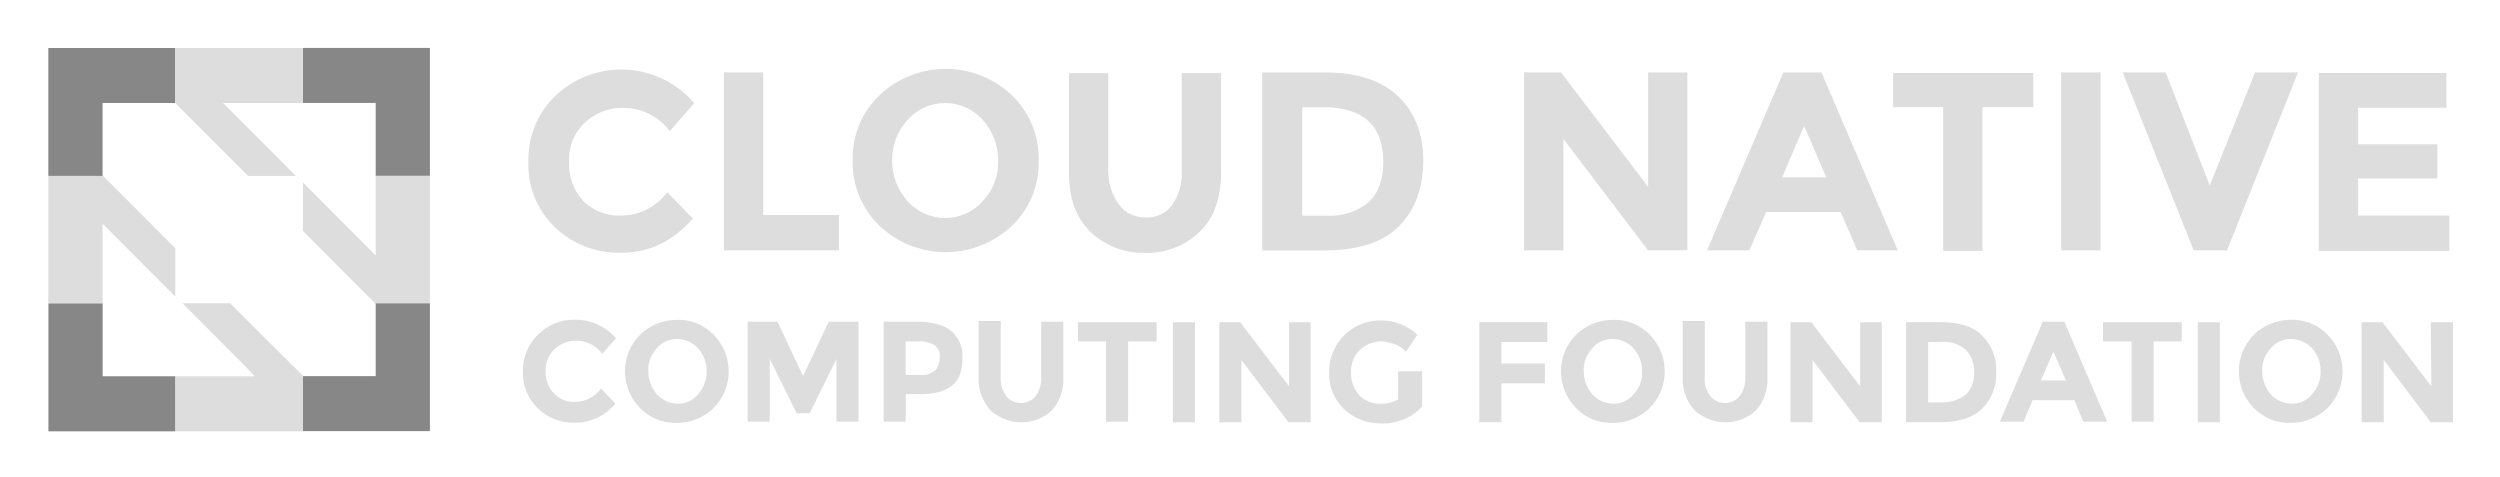 <?xml version="1.0" encoding="UTF-8"?>
<svg id="Layer_1" data-name="Layer 1" xmlns="http://www.w3.org/2000/svg" viewBox="0 0 288.6 55.1">
  <defs>
    <style>
      .cls-1 {
        fill: none;
      }

      .cls-2 {
        fill: #ddd;
      }

      .cls-3 {
        fill: #878787;
      }
    </style>
  </defs>
  <rect class="cls-1" x="5.58" y="5.53" width="277.59" height="44.25"/>
  <path class="cls-2" d="M71.52,24.89c1.06.02,2.12-.21,3.08-.68.96-.47,1.79-1.16,2.43-2.02l2.96,3.04c-2.34,2.63-5.02,3.94-8.19,3.94-1.43.05-2.85-.18-4.19-.69-1.34-.51-2.56-1.29-3.59-2.28-1-.97-1.79-2.15-2.31-3.44-.52-1.3-.77-2.69-.71-4.09-.04-1.41.22-2.82.75-4.13.53-1.31,1.33-2.49,2.35-3.47,1.09-1.03,2.38-1.84,3.79-2.36s2.91-.75,4.41-.67c1.5.08,2.97.46,4.31,1.12s2.55,1.59,3.53,2.74l-2.82,3.25c-.62-.84-1.43-1.52-2.36-1.99-.93-.47-1.96-.71-3-.71-1.63-.03-3.2.56-4.4,1.66-.62.58-1.12,1.28-1.44,2.07-.32.79-.47,1.64-.42,2.49-.04.85.09,1.7.38,2.5.3.8.75,1.52,1.34,2.14,1.13,1.03,2.6,1.59,4.13,1.59h0ZM83.57,28.9V8.36h4.54v16.46h8.74v4.08h-13.28ZM116.81,26.07c-2.07,1.95-4.8,3.04-7.64,3.04s-5.57-1.09-7.64-3.04c-1.01-.97-1.8-2.14-2.34-3.44-.53-1.3-.79-2.69-.76-4.1-.04-1.4.22-2.8.75-4.1.53-1.3,1.33-2.47,2.35-3.44,2.07-1.95,4.8-3.04,7.64-3.04s5.57,1.09,7.64,3.04c1.01.97,1.8,2.14,2.34,3.44.53,1.3.79,2.69.76,4.1.04,1.4-.22,2.8-.75,4.1-.53,1.3-1.33,2.47-2.35,3.44ZM115.23,18.53c.01-1.74-.63-3.42-1.79-4.7-.55-.61-1.22-1.1-1.96-1.43-.75-.33-1.56-.51-2.37-.51s-1.63.17-2.37.51c-.75.33-1.42.82-1.96,1.43-1.18,1.28-1.82,2.96-1.79,4.7-.01,1.74.63,3.42,1.79,4.7.55.61,1.22,1.1,1.96,1.43.75.33,1.56.51,2.37.51s1.62-.17,2.37-.51c.75-.33,1.42-.82,1.96-1.43.6-.62,1.06-1.36,1.37-2.17.31-.81.45-1.67.42-2.53ZM129.2,23.65c.36.47.83.85,1.37,1.1.54.25,1.13.37,1.72.35.59.03,1.17-.09,1.7-.34.53-.25.99-.64,1.33-1.11.79-1.13,1.18-2.49,1.1-3.87v-11.34h4.54v11.48c0,2.97-.82,5.26-2.48,6.85-.83.8-1.81,1.43-2.89,1.84-1.07.42-2.22.61-3.37.58-1.16.03-2.32-.16-3.41-.58-1.09-.42-2.08-1.04-2.93-1.84-1.65-1.59-2.48-3.87-2.48-6.85v-11.48h4.54v11.34c0,1.39.43,2.74,1.24,3.87ZM161.34,11.06c1.93,1.8,2.96,4.29,2.96,7.47s-.96,5.74-2.82,7.61c-1.86,1.87-4.82,2.77-8.67,2.77h-7.09V8.36h7.23c3.65,0,6.47.9,8.4,2.7ZM158.04,23.3c1.1-1.04,1.65-2.63,1.65-4.63s-.55-3.6-1.65-4.63c-1.1-1.04-2.82-1.66-5.16-1.66h-2.55v12.52h2.89c1.75.09,3.47-.47,4.82-1.59ZM190.25,8.36h4.54v20.54h-4.54l-9.77-12.86v12.86h-4.54V8.36h4.27l10.05,13.21v-13.21ZM214.41,28.9l-1.93-4.43h-8.6l-1.93,4.43h-4.89l8.81-20.54h4.4l8.81,20.54h-4.68ZM208.28,14.52l-2.55,5.95h5.09l-2.55-5.95ZM228.86,12.37v16.59h-4.54V12.37h-5.78v-3.94h16.18v3.94s-5.85,0-5.85,0ZM237.95,8.36h4.54v20.54h-4.54V8.36ZM255.09,21.43l5.23-13.07h4.96l-8.19,20.54h-3.85l-8.19-20.54h4.96l5.09,13.07ZM282.41,8.36v4.08h-10.19v4.22h9.15v3.94h-9.15v4.29h10.53v4.08h-15.07V8.43h14.73v-.07ZM66.29,46.39c.6.01,1.19-.12,1.73-.39.54-.26,1.01-.65,1.37-1.14l1.65,1.73c-.56.69-1.26,1.24-2.06,1.62-.8.38-1.67.58-2.55.59-.8.03-1.59-.1-2.34-.38-.75-.29-1.43-.72-2-1.28-.57-.54-1.01-1.2-1.31-1.92-.3-.73-.44-1.51-.41-2.29-.03-.8.11-1.59.41-2.33.3-.74.74-1.41,1.31-1.96.56-.56,1.22-1.01,1.96-1.31.73-.3,1.52-.44,2.31-.42.9-.01,1.79.17,2.61.54.82.37,1.55.92,2.14,1.6l-1.58,1.8c-.35-.48-.8-.87-1.33-1.13-.53-.26-1.11-.4-1.7-.39-.92,0-1.8.34-2.48.97-.35.32-.62.72-.8,1.16-.18.44-.26.92-.23,1.4-.02.47.05.94.22,1.38s.42.84.74,1.18c.3.32.66.57,1.06.74.4.17.84.24,1.28.23ZM82.4,47.09c-1.14,1.11-2.67,1.73-4.27,1.73-.79.03-1.58-.12-2.31-.41-.73-.3-1.4-.75-1.95-1.32-1.1-1.12-1.72-2.64-1.72-4.22s.62-3.09,1.72-4.22c1.14-1.11,2.67-1.73,4.27-1.73.79-.03,1.58.12,2.31.41.73.3,1.4.75,1.95,1.32,1.1,1.12,1.72,2.64,1.72,4.22s-.62,3.09-1.72,4.22ZM81.57,42.87c.02-.97-.32-1.9-.96-2.63-.3-.34-.67-.62-1.09-.81-.41-.19-.86-.29-1.32-.3-.46-.02-.92.08-1.33.27-.42.19-.79.48-1.07.84-.33.35-.59.76-.75,1.21-.17.45-.24.93-.21,1.41,0,.96.34,1.9.96,2.63.3.34.67.62,1.09.81.41.19.86.29,1.32.3.46.02.92-.08,1.33-.27.42-.19.79-.48,1.07-.84.64-.72.98-1.66.96-2.63ZM96.57,41.42l-3.1,6.29h-1.51l-3.1-6.29v7.26h-2.55v-11.55h3.44l2.96,6.29,2.96-6.29h3.44v11.55h-2.55v-7.26ZM109.86,38.23c.43.4.77.89.99,1.45.21.55.3,1.14.25,1.74,0,1.45-.41,2.49-1.24,3.11-.83.69-2.07.97-3.79.97h-1.51v3.18h-2.55v-11.55h4.06c1.72.07,2.96.41,3.79,1.11ZM108,42.73c.33-.43.5-.97.48-1.52.03-.27-.01-.53-.12-.78-.11-.24-.28-.45-.5-.61-.57-.31-1.21-.46-1.86-.41h-1.45v3.87h1.72c.31.03.62,0,.92-.1.29-.1.57-.25.81-.45ZM116.12,45.7c.21.26.47.47.77.61.3.14.62.22.96.22s.66-.07.96-.22c.3-.14.56-.35.77-.61.45-.65.67-1.43.62-2.21v-6.36h2.55v6.43c.04.71-.06,1.41-.3,2.08-.24.67-.6,1.28-1.08,1.8-.97.86-2.23,1.33-3.52,1.31-1.29-.01-2.54-.5-3.5-1.38-.47-.52-.84-1.13-1.08-1.8-.24-.67-.34-1.37-.3-2.08v-6.43h2.55v6.36c-.07.81.15,1.62.62,2.28h0ZM130.23,39.41v9.27h-2.55v-9.27h-3.24v-2.21h9.08v2.21h-3.3ZM135.39,37.2h2.55v11.55h-2.55v-11.55ZM148.75,37.2h2.55v11.55h-2.55l-5.44-7.19v7.19h-2.55v-11.55h2.41l5.64,7.4v-7.4s-.07,0-.07,0ZM161.62,42.87h2.55v4.08c-.61.64-1.35,1.15-2.17,1.48-.82.33-1.7.49-2.58.45-1.58.03-3.12-.57-4.27-1.66-.57-.54-1.01-1.2-1.31-1.92-.3-.73-.44-1.51-.41-2.29-.01-.79.13-1.57.42-2.3.29-.73.73-1.4,1.28-1.96.55-.56,1.21-1,1.93-1.31.72-.3,1.5-.45,2.29-.45,1.58-.03,3.12.57,4.27,1.66l-1.31,1.94c-.4-.42-.89-.73-1.45-.9-.44-.16-.91-.26-1.38-.28-.92,0-1.8.34-2.48.97-.35.34-.62.75-.8,1.2-.18.45-.26.94-.24,1.42-.03.97.31,1.91.96,2.63.29.31.65.55,1.04.72.39.17.81.25,1.24.25.76.04,1.53-.12,2.2-.48v-3.25h.21ZM178.62,37.2v2.28h-5.3v2.49h5.02v2.28h-5.02v4.49h-2.55v-11.55s7.85,0,7.85,0ZM190.46,47.09c-1.14,1.11-2.68,1.73-4.27,1.73-.79.03-1.58-.12-2.32-.41s-1.4-.75-1.95-1.32c-1.1-1.12-1.72-2.64-1.72-4.22s.62-3.09,1.72-4.22c1.14-1.11,2.68-1.73,4.27-1.73.79-.03,1.58.12,2.32.41.73.3,1.4.75,1.95,1.32,1.1,1.12,1.72,2.64,1.72,4.22s-.62,3.09-1.72,4.22ZM189.56,42.87c.02-.97-.32-1.9-.96-2.63-.3-.34-.68-.62-1.09-.81-.41-.19-.86-.29-1.32-.3-.46-.02-.92.08-1.33.27-.42.19-.79.48-1.07.84-.33.35-.59.76-.75,1.21-.17.45-.24.93-.21,1.41,0,.96.34,1.9.96,2.63.3.34.67.62,1.09.81.41.19.86.29,1.32.3.46.02.92-.08,1.33-.27s.79-.48,1.07-.84c.33-.35.59-.76.75-1.21.16-.45.24-.93.21-1.41h0ZM197.41,45.7c.21.26.47.47.77.61.3.14.62.22.95.22s.66-.07.96-.22c.3-.14.56-.35.77-.61.45-.65.67-1.43.62-2.21v-6.36h2.55v6.43c.04.71-.06,1.41-.3,2.08-.24.67-.6,1.28-1.08,1.8-.97.86-2.23,1.33-3.52,1.31-1.29-.01-2.54-.5-3.5-1.38-.48-.52-.84-1.13-1.08-1.8-.24-.67-.34-1.37-.3-2.08v-6.43h2.55v6.36c-.1.81.12,1.63.62,2.28ZM214.68,37.2h2.55v11.55h-2.55l-5.44-7.19v7.19h-2.55v-11.55h2.41l5.64,7.4v-7.4s-.07,0-.07,0ZM228.79,38.72c.56.54,1,1.2,1.28,1.93s.41,1.51.37,2.29c.04.77-.09,1.55-.36,2.27-.27.73-.69,1.39-1.23,1.94-1.03,1.04-2.68,1.59-4.89,1.59h-3.92v-11.55h4.06c2.06,0,3.65.48,4.68,1.52ZM226.94,45.56c.32-.34.58-.74.74-1.18.17-.44.24-.91.22-1.38.02-.48-.05-.96-.22-1.41-.16-.45-.42-.86-.74-1.22-.4-.33-.86-.59-1.36-.74-.5-.15-1.02-.21-1.54-.16h-1.45v6.98h1.65c.97.01,1.92-.3,2.68-.9h0ZM240.49,48.68l-1.03-2.49h-4.82l-1.03,2.49h-2.75l4.96-11.55h2.48l4.96,11.55h-2.75,0ZM237.05,40.59l-1.45,3.32h2.89l-1.45-3.32ZM248.62,39.41v9.27h-2.55v-9.27h-3.3v-2.21h9.09v2.21h-3.23ZM253.71,37.2h2.55v11.55h-2.55v-11.55ZM268.71,47.09c-1.14,1.11-2.67,1.73-4.27,1.73-.79.03-1.58-.12-2.32-.41-.73-.3-1.4-.75-1.95-1.32-1.1-1.12-1.72-2.64-1.72-4.22s.62-3.09,1.72-4.22c1.14-1.11,2.67-1.73,4.27-1.73.79-.03,1.58.12,2.32.41.73.3,1.4.75,1.95,1.32,1.1,1.12,1.72,2.64,1.72,4.22s-.62,3.09-1.72,4.22ZM267.89,42.87c.02-.97-.33-1.9-.96-2.63-.3-.34-.67-.62-1.09-.81-.42-.19-.86-.29-1.32-.3-.46-.02-.92.08-1.33.27-.42.19-.79.48-1.08.84-.33.35-.59.76-.75,1.21-.17.45-.24.93-.21,1.41,0,.96.34,1.9.96,2.63.3.34.67.62,1.09.81.42.19.86.29,1.32.3.46.02.92-.08,1.33-.27.42-.19.79-.48,1.08-.84.64-.72.98-1.66.96-2.63ZM280.62,37.2h2.55v11.55h-2.55l-5.44-7.19v7.19h-2.55v-11.55h2.41l5.64,7.4-.07-7.4h0Z"/>
  <path class="cls-3" d="M11.85,35.01h-6.26v14.78h14.66v-6.35h-8.4v-8.42ZM43.37,35.07v8.35h-8.4v6.35h14.66v-14.78h-6.33s.07.07.07.07ZM5.58,20.31h6.33l-.07-.07v-8.35h8.4v-6.35H5.58v14.78ZM34.97,5.53v6.35h8.4v8.42h6.26V5.53h-14.66Z"/>
  <path class="cls-2" d="M34.15,20.31l-8.4-8.42h9.22v-6.35h-14.73v6.35l8.4,8.42h5.51ZM26.58,35.01h-5.51l6.95,6.98,1.38,1.45h-9.15v6.35h14.73v-6.42l-4.2-4.15s-4.2-4.2-4.2-4.2ZM43.37,20.31v9.18l-1.45-1.45-6.95-6.98v5.59l4.13,4.15,4.2,4.21h6.33v-14.71s-6.26,0-6.26,0ZM20.24,28.66l-8.33-8.35h-6.33v14.7h6.26v-9.18l8.4,8.43s0-5.59,0-5.59Z"/>
</svg>